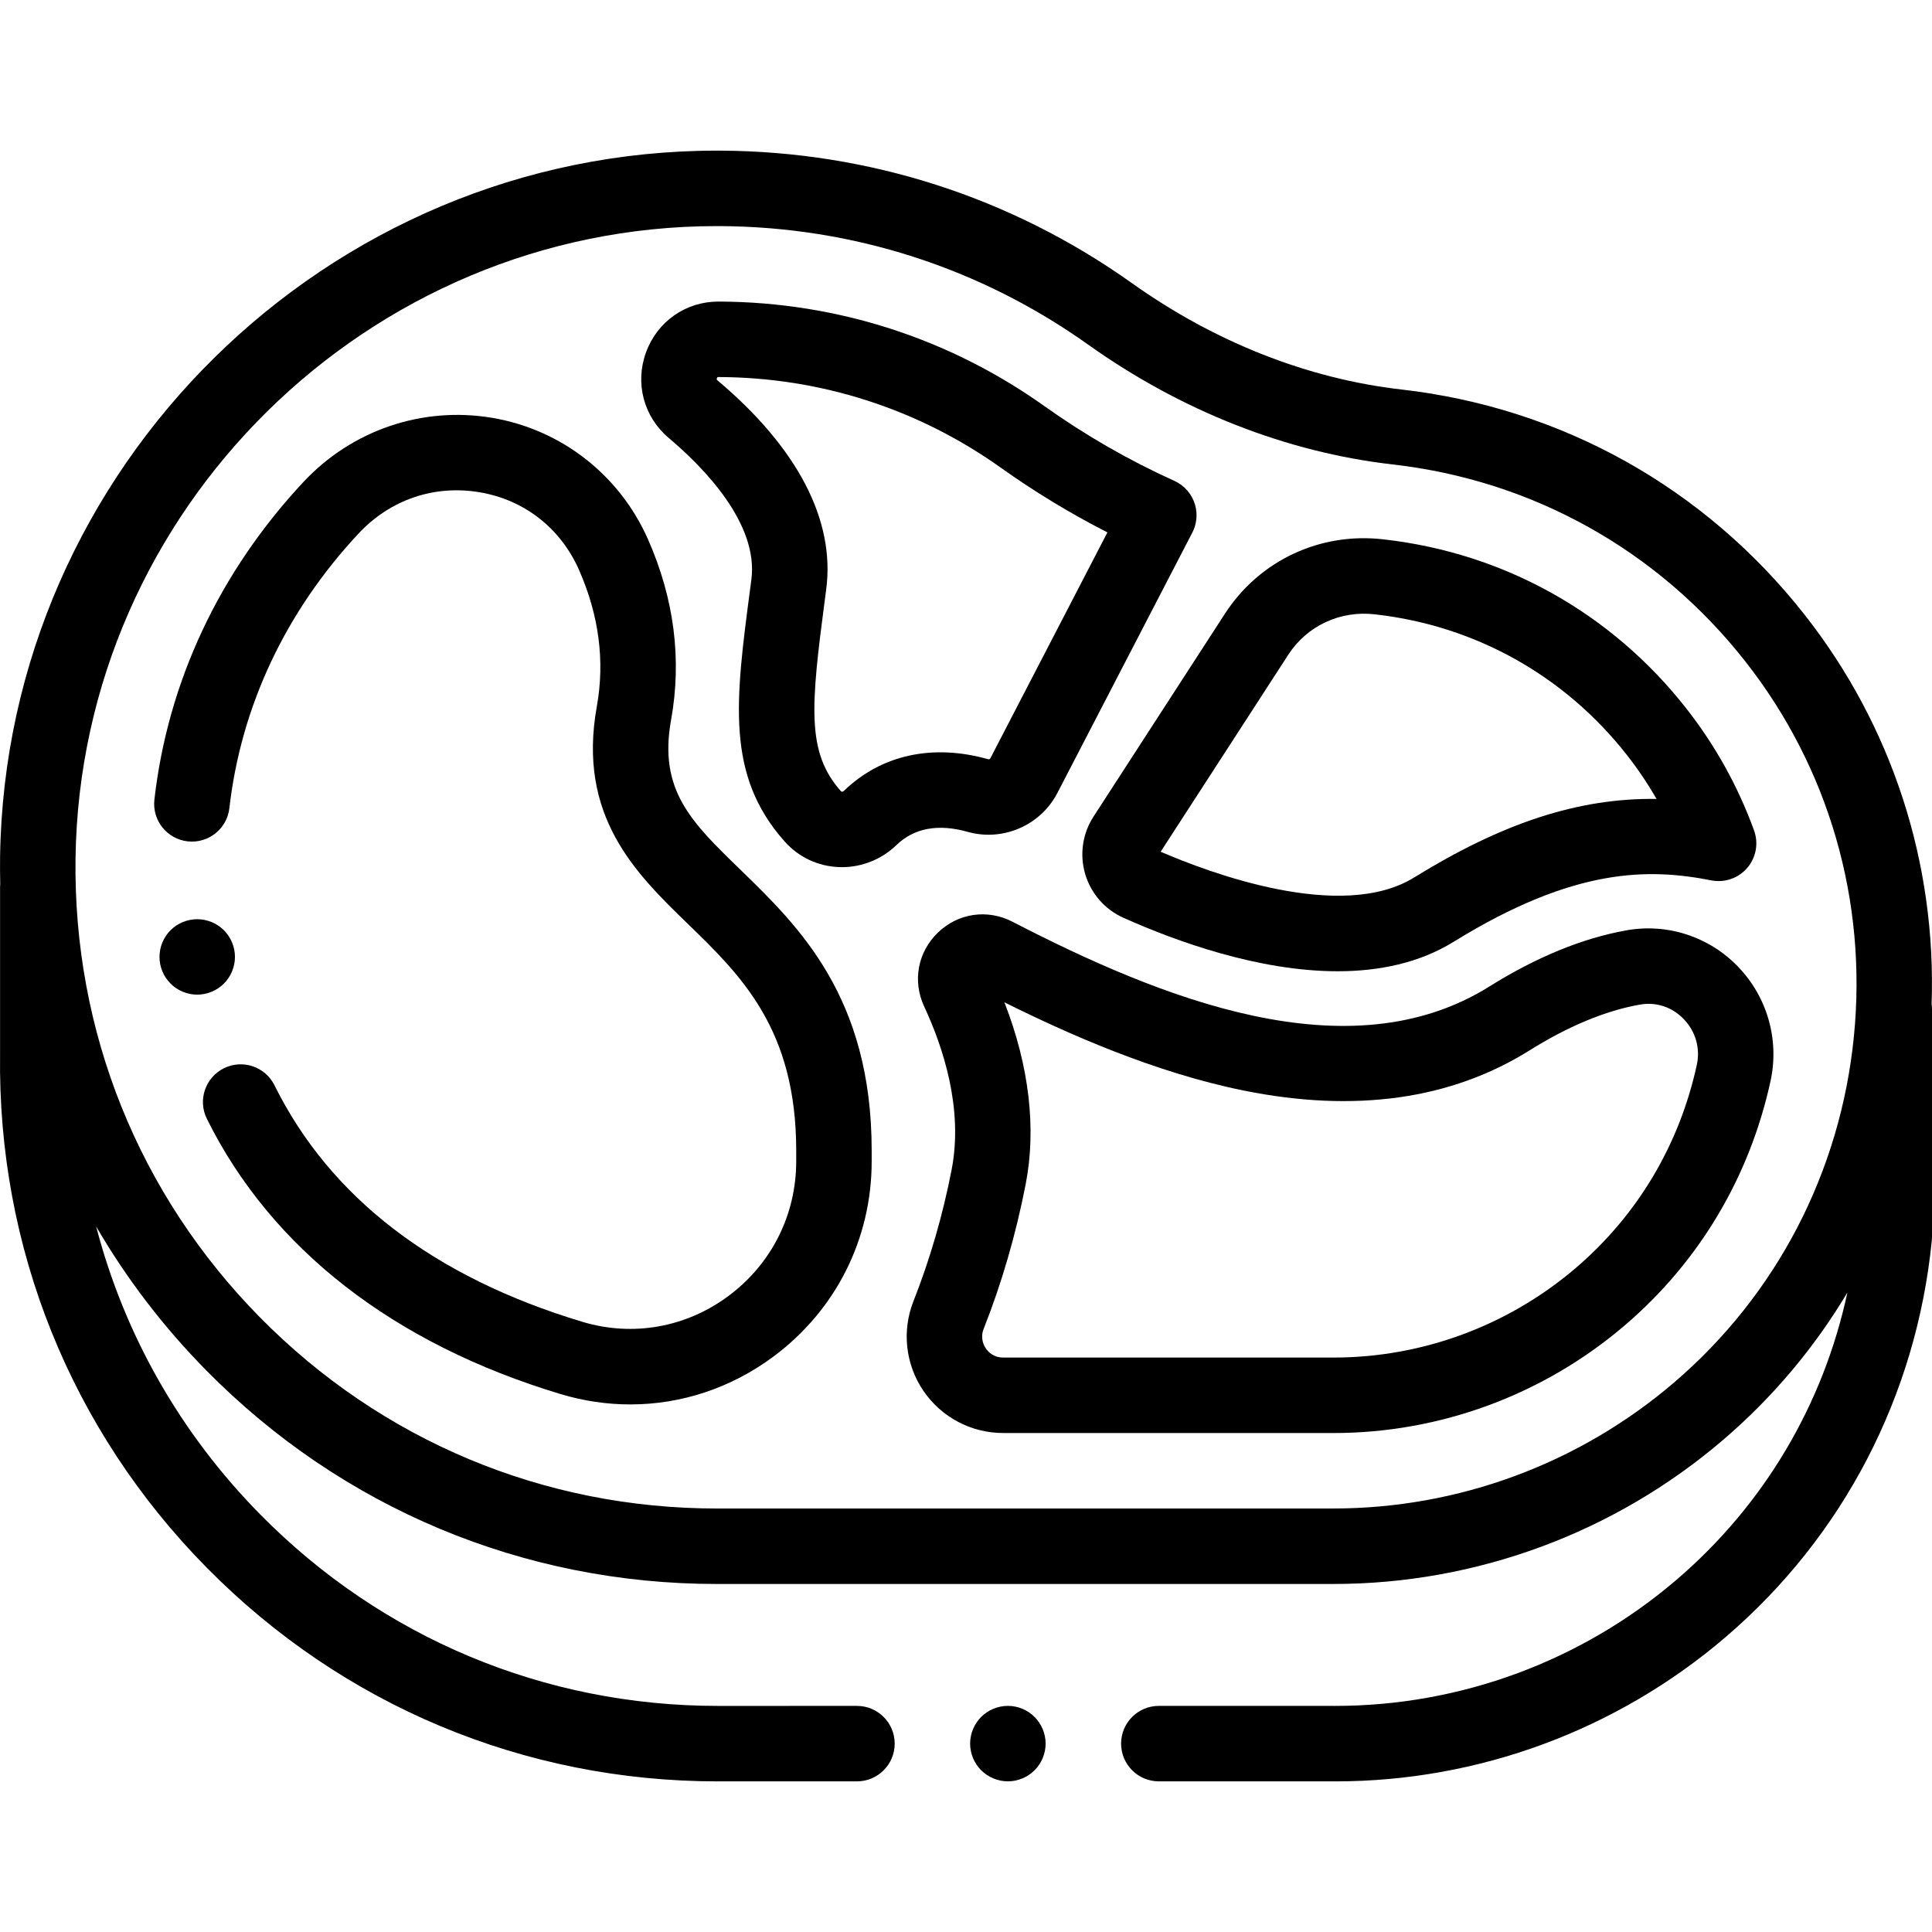 <?xml version="1.0" encoding="iso-8859-1"?>
<!-- Generator: Adobe Illustrator 19.0.0, SVG Export Plug-In . SVG Version: 6.00 Build 0)  -->
<svg xmlns="http://www.w3.org/2000/svg" xmlns:xlink="http://www.w3.org/1999/xlink" version="1.1" id="Layer_1" x="0px" y="0px" viewBox="0 0 512.01 512.01" style="enable-background:new 0 0 512.01 512.01;" xml:space="preserve" width="512" height="512">
<g id="XMLID_1915_">
	<g id="XMLID_553_">
		<path id="XMLID_573_" d="M511.909,266.113c1.274-37.4-10.474-73.677-33.616-103.144c-26.451-33.681-64.418-54.9-106.908-59.748    c-24.794-2.829-49.482-12.571-71.396-28.173C268.02,52.287,230.332,40.14,191.002,39.922l-1.064-0.002    c-103.283,0-188.48,83.994-189.919,187.237c-0.033,2.356-0.008,4.703,0.043,7.045c-0.025,0.29-0.044,0.583-0.044,0.88v44.187    c-0.695,51.302,18.748,99.66,54.753,136.17c36.028,36.533,84.125,56.653,135.432,56.653l36.903-0.003    c5.522,0,9.999-4.478,9.999-10.001c0-5.522-4.478-9.999-10.001-9.999l-36.902,0.003c-45.911,0-88.95-18.004-121.19-50.696    c-21.292-21.59-36.105-47.813-43.529-76.365c7.983,13.733,17.753,26.557,29.21,38.175c35.976,36.481,84.004,56.572,135.236,56.572    h0.001l44.181-0.003c43.359-0.007,99.83-0.01,119.314,0.001c37.805,0,74.467-13.563,103.234-38.192    c13.171-11.277,24.229-24.467,32.923-39.036c-6.365,29.655-22.09,56.262-45.265,76.103    c-25.187,21.563-57.281,33.439-90.456,33.439c-9.125-0.005-26.447-0.006-46.754-0.006c-5.522,0-10,4.478-10,10s4.478,10,10,10    c20.303,0,37.621,0.001,46.837,0.006c37.858,0,74.573-13.583,103.381-38.247c31.157-26.676,50.561-64.008,54.636-105.117    c0.032-0.328,0.049-0.657,0.049-0.986v-60.274C512.01,267.004,511.968,266.555,511.909,266.113z M443.652,366.389    c-25.146,21.529-57.189,33.386-90.31,33.386c-19.392-0.011-75.87-0.007-119.233-0.001l-44.18,0.003    c-45.838,0-88.809-17.976-120.996-50.615c-32.183-32.634-49.555-75.863-48.916-121.727    C21.303,135.067,97.53,59.919,189.938,59.919l0.951,0.002c35.19,0.195,68.905,11.06,97.499,31.418    c24.664,17.561,52.579,28.541,80.729,31.752c37.137,4.237,70.324,22.786,93.448,52.229c22.099,28.14,32.31,63.412,28.751,99.318    C487.758,310.536,470.831,343.12,443.652,366.389z"/>
		<path id="XMLID_574_" d="M196.224,230.494c-13.088-12.701-21.734-21.091-18.375-39.721c2.886-16.01,0.829-32.103-6.113-47.832    c-7.532-17.063-22.966-29.102-41.286-32.204c-18.477-3.13-37.188,3.232-50.053,17.013c-22.277,23.857-35.929,52.958-39.479,84.156    c-0.625,5.488,3.317,10.442,8.805,11.067c5.49,0.618,10.442-3.318,11.066-8.805c3.063-26.906,14.896-52.069,34.226-72.769    c8.392-8.987,20.089-12.975,32.096-10.942c11.85,2.006,21.446,9.5,26.328,20.561c5.303,12.013,6.893,24.195,4.727,36.207    c-5.248,29.114,10.359,44.26,24.13,57.623c14.116,13.698,28.712,27.862,28.712,60.073v2.832c0,14.203-6.546,27.216-17.96,35.702    c-11.253,8.365-25.36,10.862-38.709,6.847c-39.388-11.849-66.841-32.938-81.599-62.685c-2.455-4.948-8.456-6.971-13.402-4.514    c-4.947,2.454-6.969,8.455-4.514,13.402c17.07,34.407,49.489,59.633,93.753,72.948c6.104,1.836,12.315,2.74,18.472,2.74    c13.476,0,26.688-4.33,37.932-12.689c16.541-12.297,26.027-31.16,26.027-51.752v-2.832    C231.007,264.247,211.721,245.532,196.224,230.494z"/>
		<path id="XMLID_577_" d="M431.08,246.546c-11.642,2.067-23.88,7.078-36.376,14.895c-37.32,23.346-87.153,3.087-126.4-17.171    c-6.616-3.416-14.357-2.293-19.721,2.859c-5.372,5.16-6.808,12.861-3.657,19.62c5.047,10.829,10.403,27.125,7.266,43.261    c-2.347,12.068-5.747,23.778-10.105,34.807c-3.115,7.882-2.131,16.77,2.633,23.773c4.762,7.001,12.661,11.181,21.132,11.18    c35.883-0.003,72.619-0.004,87.505,0.005c0.024,0,0.045,0,0.069,0c28.271,0,55.695-10.148,77.221-28.578    c19.66-16.833,32.997-39.195,38.567-64.669c2.386-10.912-0.819-22.244-8.575-30.313    C452.971,248.237,441.925,244.624,431.08,246.546z M449.673,282.254L449.673,282.254c-4.632,21.186-15.71,39.772-32.036,53.751    c-17.905,15.329-40.706,23.77-64.213,23.77c-0.019,0-0.039,0-0.058,0c-8.765-0.005-25.098-0.007-44.376-0.007    c-13.471,0-28.381,0.001-43.143,0.002c-2.56,0-3.976-1.521-4.593-2.428c-0.497-0.731-1.548-2.699-0.57-5.174    c4.81-12.169,8.558-25.068,11.139-38.341c2.879-14.806,0.926-31.336-5.64-48.205c17.034,8.484,40.009,18.661,63.473,23.4    c29.425,5.945,54.882,2.371,75.654-10.626c10.313-6.451,20.158-10.542,29.265-12.158c4.317-0.766,8.563,0.631,11.643,3.835    C449.386,273.37,450.646,277.81,449.673,282.254z"/>
		<path id="XMLID_580_" d="M287.598,231.651c1.527,5.163,5.222,9.384,10.136,11.582c13.93,6.23,35.791,14.166,56.754,14.165    c10.918,0,21.595-2.154,30.774-7.824c32.016-19.774,51.73-19.501,68.27-16.26c3.541,0.694,7.178-0.572,9.521-3.313    s3.031-6.53,1.799-9.919c-4.255-11.699-10.317-22.602-18.018-32.407c-19.795-25.206-48.2-41.085-79.984-44.712    c-0.01-0.001-0.17-0.02-0.18-0.021c-16.779-1.973-32.898,5.581-42.048,19.706L289.804,216.4    C286.873,220.924,286.069,226.483,287.598,231.651z M341.408,173.522c4.98-7.686,13.768-11.79,22.991-10.709l0.184,0.021    c26.431,3.016,50.056,16.225,66.523,37.193c2.919,3.718,5.555,7.625,7.893,11.698c-20.751-0.268-40.849,6.381-64.246,20.833    c-19.292,11.914-54.378-1.306-67.157-6.837L341.408,173.522z"/>
		<path id="XMLID_583_" d="M256.461,220.457c9.314,2.623,19.307-1.709,23.759-10.301l35.651-68.799    c1.262-2.301,1.574-5.019,0.844-7.564c-0.81-2.824-2.819-5.148-5.496-6.357c-12.007-5.423-23.59-12.086-34.43-19.803v0    c-25.22-17.957-54.963-27.539-85.97-27.711l-0.363-0.002c-0.024,0-0.049,0-0.073,0c-8.65,0-16.166,5.257-19.159,13.411    c-3.012,8.202-0.652,17.129,6.009,22.743c9.018,7.6,23.853,22.579,21.893,37.508l-0.322,2.448    c-3.916,29.74-6.503,49.387,9.13,66.967c3.71,4.172,8.834,6.586,14.428,6.799c0.257,0.01,0.514,0.015,0.77,0.015    c5.333,0,10.547-2.101,14.409-5.83C242.248,219.432,248.616,218.247,256.461,220.457z M223.646,209.594    c-0.196,0.188-0.404,0.216-0.525,0.216c-0.155-0.006-0.203-0.061-0.242-0.104c-9.188-10.333-8.022-22.384-4.246-51.065    l0.323-2.456c2.405-18.32-7.565-37.479-28.834-55.404c-0.186-0.157-0.185-0.188-0.178-0.307c0.016-0.256,0.162-0.488,0.227-0.532    c0,0,0.061-0.022,0.198-0.022c0,0,0.003,0,0.005,0l0.293,0.001c26.907,0.149,52.677,8.45,74.523,24.003v0    c9.01,6.414,18.492,12.167,28.292,17.168l-31.02,59.86c-0.109,0.213-0.348,0.316-0.579,0.252    C247.124,197.05,233.547,200.03,223.646,209.594z"/>
		<path id="XMLID_584_" d="M267.107,452.085c-2.64,0-5.21,1.06-7.08,2.93c-1.859,1.86-2.93,4.43-2.93,7.07    c0,2.63,1.07,5.21,2.93,7.069c1.87,1.86,4.44,2.931,7.08,2.931c2.63,0,5.2-1.07,7.061-2.931c1.869-1.869,2.939-4.439,2.939-7.069    s-1.07-5.21-2.939-7.07C272.307,453.145,269.737,452.085,267.107,452.085z"/>
		<path id="XMLID_585_" d="M62.267,253.595c0-2.63-1.07-5.21-2.93-7.07c-1.86-1.86-4.44-2.92-7.07-2.92c-2.64,0-5.22,1.06-7.07,2.92    c-1.87,1.87-2.93,4.44-2.93,7.07c0,2.64,1.06,5.21,2.93,7.07c1.86,1.87,4.431,2.93,7.07,2.93c2.63,0,5.21-1.06,7.07-2.93    C61.197,258.815,62.267,256.235,62.267,253.595z"/>
	</g>
</g>















</svg>

